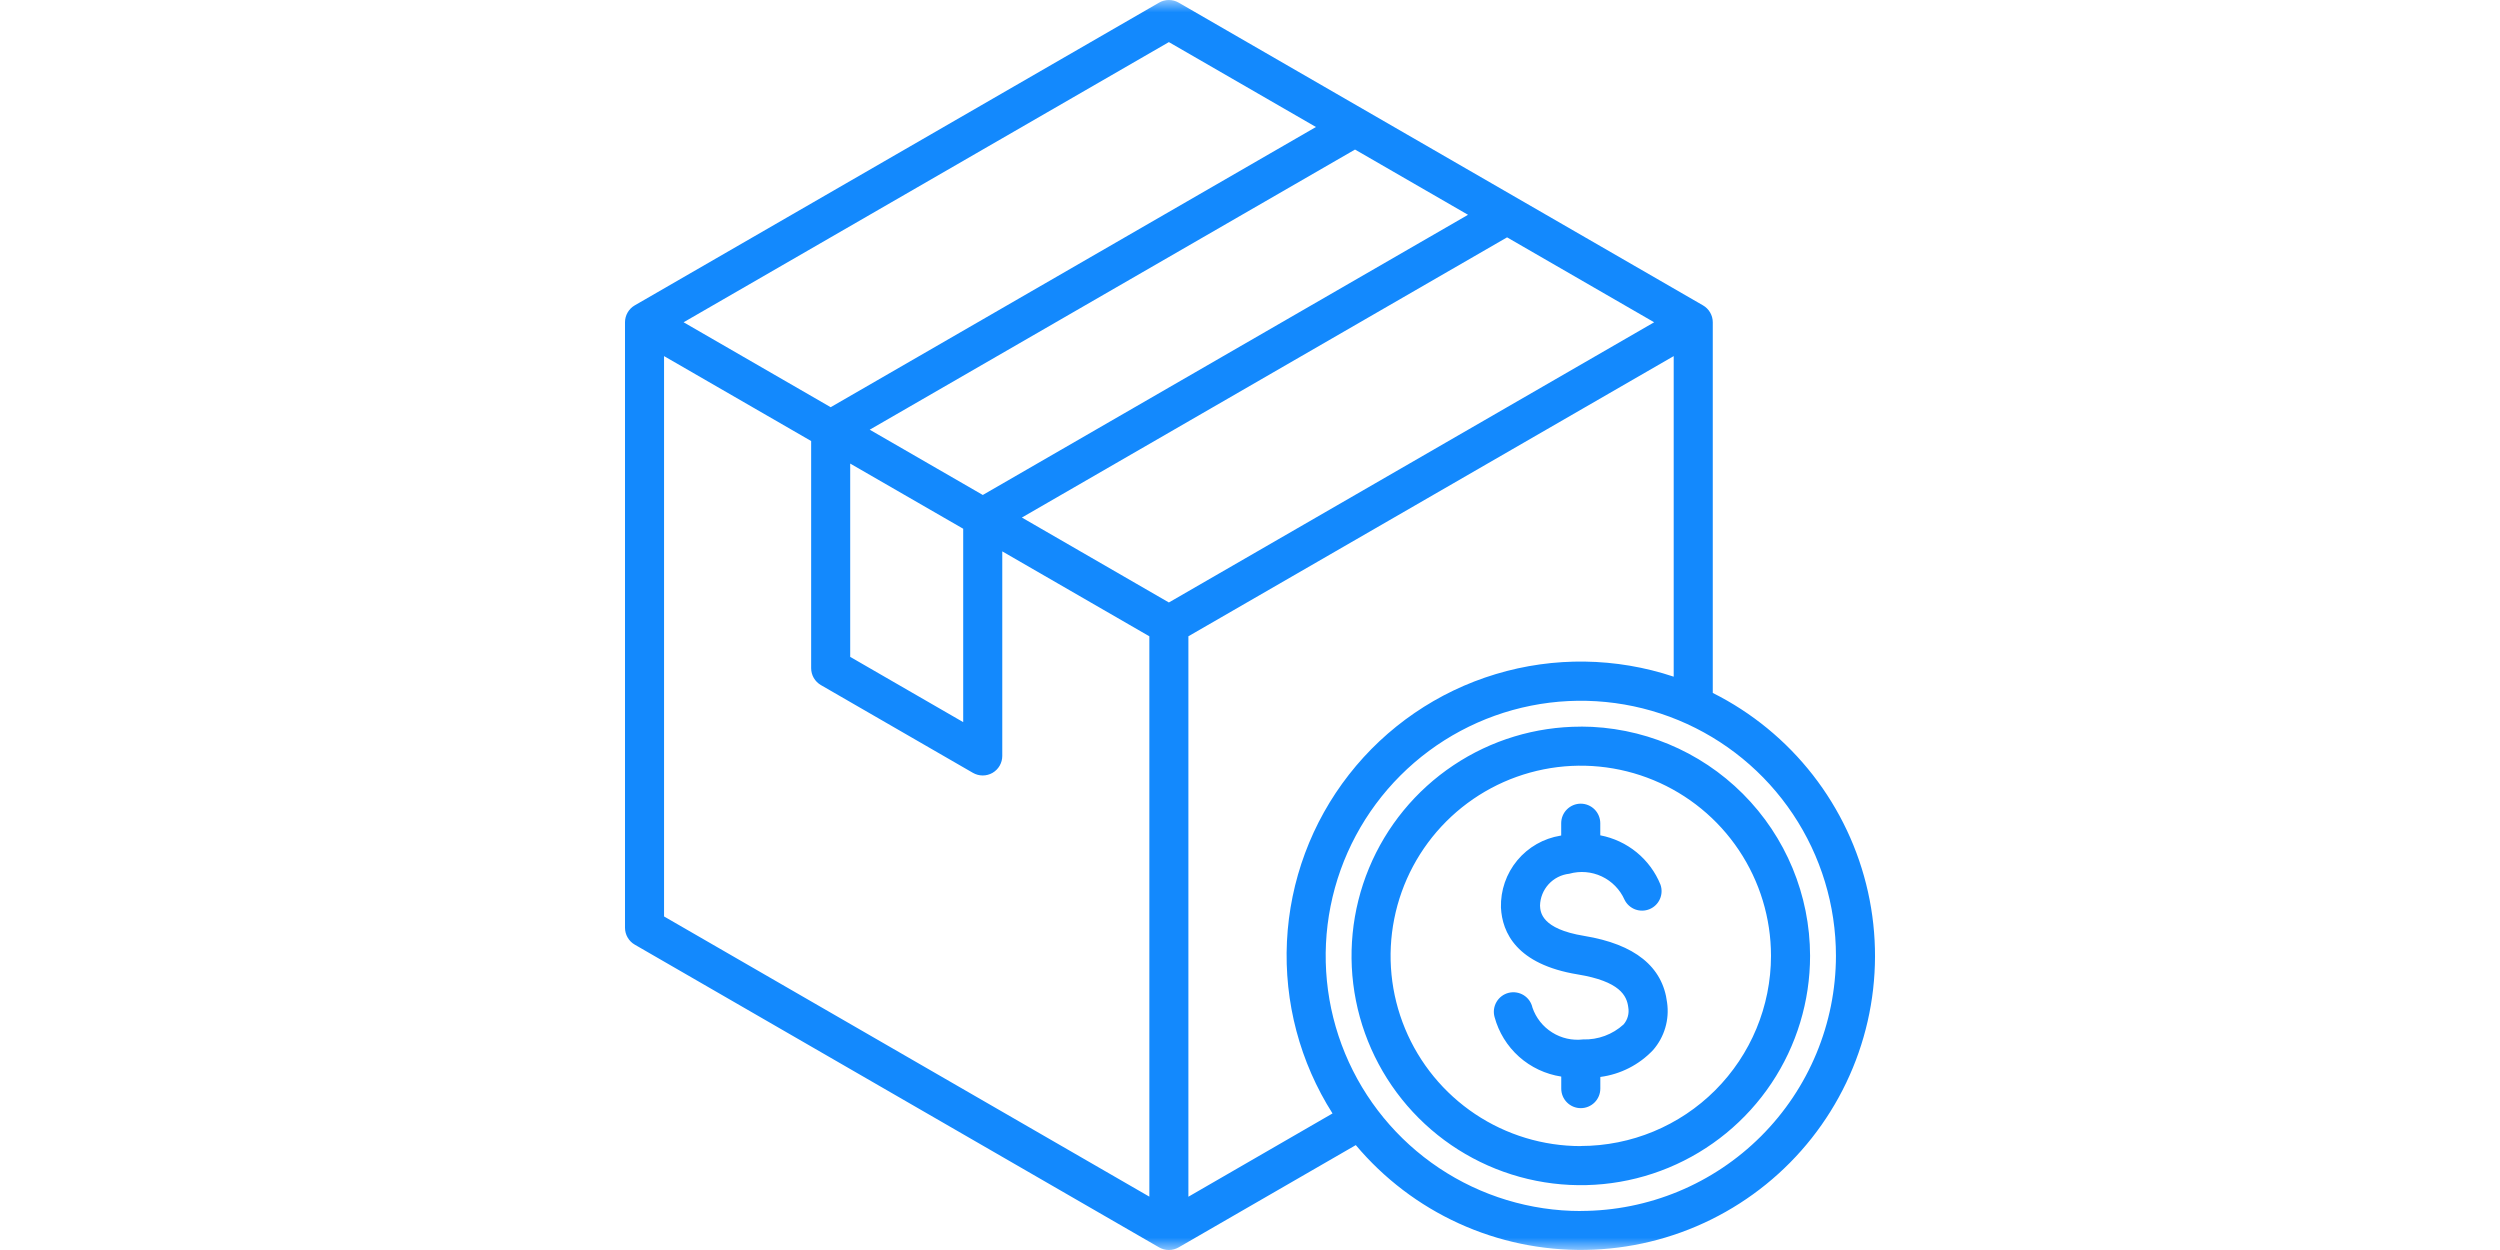 <svg width="100" height="50" viewBox="0 0 100 50" fill="none" xmlns="http://www.w3.org/2000/svg">
<g clip-path="url(#clip0_1769_2161)">
<mask id="mask0_1769_2161" style="mask-type:luminance" maskUnits="userSpaceOnUse" x="0" y="0" width="100" height="50">
<path d="M100 0H0V50H100V0Z" fill="white"/>
</mask>
<g mask="url(#mask0_1769_2161)">
<path d="M68.511 27.717V12.891C68.511 12.754 68.474 12.619 68.406 12.501C68.337 12.382 68.239 12.283 68.12 12.215L47.146 0.105C47.027 0.036 46.892 0 46.755 0C46.618 0 46.483 0.036 46.364 0.105L25.391 12.214C25.272 12.283 25.173 12.381 25.105 12.5C25.036 12.619 25 12.754 25 12.891V37.11C25 37.247 25.036 37.382 25.105 37.5C25.173 37.619 25.272 37.718 25.391 37.786L46.364 49.895C46.483 49.964 46.618 50 46.755 50C46.892 50 47.027 49.964 47.146 49.895L54.232 45.804C55.356 47.141 56.763 48.211 58.352 48.936C59.941 49.661 61.672 50.023 63.418 49.996C65.164 49.969 66.882 49.554 68.448 48.78C70.014 48.006 71.388 46.894 72.47 45.523C73.552 44.152 74.316 42.557 74.705 40.855C75.094 39.152 75.099 37.384 74.72 35.679C74.341 33.974 73.587 32.376 72.513 30.998C71.439 29.621 70.072 28.5 68.511 27.717ZM46.755 24.099L40.875 20.702L60.283 9.494L66.166 12.891L46.755 24.099ZM34.789 17.188L54.201 5.982L58.721 8.592L39.312 19.799L34.789 17.188ZM38.528 21.15V28.885L34.008 26.275V18.543L38.528 21.15ZM46.755 1.684L52.638 5.08L33.227 16.288L27.344 12.891L46.755 1.684ZM26.562 14.244L32.446 17.641V26.727C32.446 26.864 32.482 26.998 32.55 27.117C32.619 27.236 32.718 27.334 32.836 27.403L38.919 30.915C39.038 30.983 39.172 31.019 39.309 31.019C39.446 31.019 39.581 30.983 39.7 30.915C39.819 30.846 39.917 30.748 39.986 30.629C40.054 30.51 40.091 30.376 40.091 30.238V22.055L45.974 25.452V47.866L26.562 36.658V14.244ZM47.536 47.869V25.451L66.948 14.244V27.067C64.643 26.298 62.157 26.262 59.831 26.964C57.505 27.666 55.453 29.07 53.958 30.985C52.462 32.9 51.596 35.23 51.478 37.657C51.361 40.084 51.997 42.488 53.301 44.538L47.536 47.869ZM63.232 48.441C61.214 48.441 59.241 47.842 57.563 46.721C55.885 45.6 54.577 44.006 53.804 42.142C53.032 40.277 52.83 38.225 53.223 36.246C53.617 34.266 54.589 32.448 56.016 31.021C57.443 29.594 59.261 28.622 61.24 28.227C63.219 27.833 65.271 28.035 67.136 28.807C69.001 29.579 70.594 30.886 71.716 32.564C72.838 34.242 73.437 36.215 73.438 38.233C73.434 40.938 72.358 43.532 70.445 45.445C68.532 47.359 65.938 48.435 63.233 48.438L63.232 48.441ZM63.232 29.066C61.418 29.066 59.645 29.604 58.137 30.612C56.628 31.62 55.453 33.052 54.759 34.728C54.065 36.404 53.884 38.248 54.238 40.027C54.592 41.806 55.466 43.44 56.749 44.723C58.032 46.005 59.666 46.878 61.445 47.231C63.224 47.585 65.068 47.403 66.744 46.708C68.42 46.013 69.852 44.837 70.859 43.329C71.866 41.82 72.403 40.047 72.403 38.233C72.4 35.802 71.433 33.471 69.714 31.752C67.995 30.033 65.664 29.066 63.233 29.063L63.232 29.066ZM63.232 45.844C61.727 45.844 60.256 45.398 59.005 44.562C57.754 43.726 56.779 42.538 56.203 41.148C55.627 39.758 55.476 38.229 55.77 36.753C56.063 35.277 56.787 33.922 57.851 32.857C58.915 31.793 60.27 31.068 61.746 30.774C63.221 30.48 64.751 30.631 66.141 31.206C67.531 31.782 68.72 32.756 69.556 34.007C70.393 35.258 70.839 36.728 70.84 38.233C70.838 40.25 70.035 42.184 68.609 43.61C67.183 45.036 65.249 45.838 63.233 45.84L63.232 45.844ZM66.684 40.106C66.732 40.443 66.707 40.787 66.61 41.114C66.514 41.441 66.348 41.743 66.125 42C65.566 42.592 64.82 42.972 64.013 43.078V43.545C64.013 43.752 63.93 43.951 63.784 44.097C63.637 44.244 63.438 44.326 63.231 44.326C63.024 44.326 62.825 44.244 62.679 44.097C62.532 43.951 62.45 43.752 62.45 43.545V43.063C61.822 42.967 61.235 42.691 60.761 42.268C60.288 41.845 59.947 41.292 59.782 40.679C59.754 40.578 59.747 40.473 59.76 40.37C59.774 40.266 59.808 40.167 59.861 40.077C59.913 39.987 59.984 39.908 60.067 39.846C60.151 39.783 60.246 39.738 60.347 39.713C60.449 39.688 60.554 39.683 60.657 39.7C60.76 39.716 60.859 39.753 60.948 39.808C61.036 39.863 61.113 39.935 61.173 40.02C61.233 40.106 61.276 40.202 61.298 40.304C61.439 40.716 61.717 41.067 62.086 41.298C62.454 41.53 62.89 41.628 63.322 41.577C63.92 41.596 64.501 41.381 64.943 40.978C65.023 40.886 65.082 40.776 65.114 40.657C65.147 40.539 65.152 40.415 65.131 40.294C65.074 39.826 64.793 39.253 63.111 38.977C60.659 38.575 60.086 37.3 60.038 36.301C60.02 35.615 60.251 34.945 60.69 34.416C61.128 33.888 61.743 33.536 62.421 33.426L62.448 33.42V32.928C62.448 32.721 62.53 32.523 62.677 32.376C62.824 32.23 63.022 32.147 63.229 32.147C63.437 32.147 63.635 32.23 63.782 32.376C63.928 32.523 64.011 32.721 64.011 32.928V33.413C64.545 33.515 65.045 33.749 65.466 34.093C65.887 34.438 66.215 34.882 66.419 35.386C66.485 35.574 66.477 35.78 66.396 35.962C66.316 36.144 66.169 36.288 65.985 36.365C65.802 36.442 65.596 36.446 65.409 36.377C65.223 36.307 65.07 36.169 64.982 35.991C64.8 35.58 64.476 35.249 64.07 35.057C63.664 34.866 63.202 34.828 62.769 34.95C62.453 34.985 62.16 35.133 61.945 35.368C61.73 35.603 61.608 35.908 61.601 36.226C61.614 36.48 61.646 37.154 63.367 37.436C65.394 37.769 66.51 38.667 66.684 40.107L66.684 40.106Z" fill="#1389FD"/>
</g>
</g>
<defs>
<clipPath id="clip0_1769_2161">
<rect width="100" height="50" fill="white"/>
</clipPath>
</defs>
</svg>
